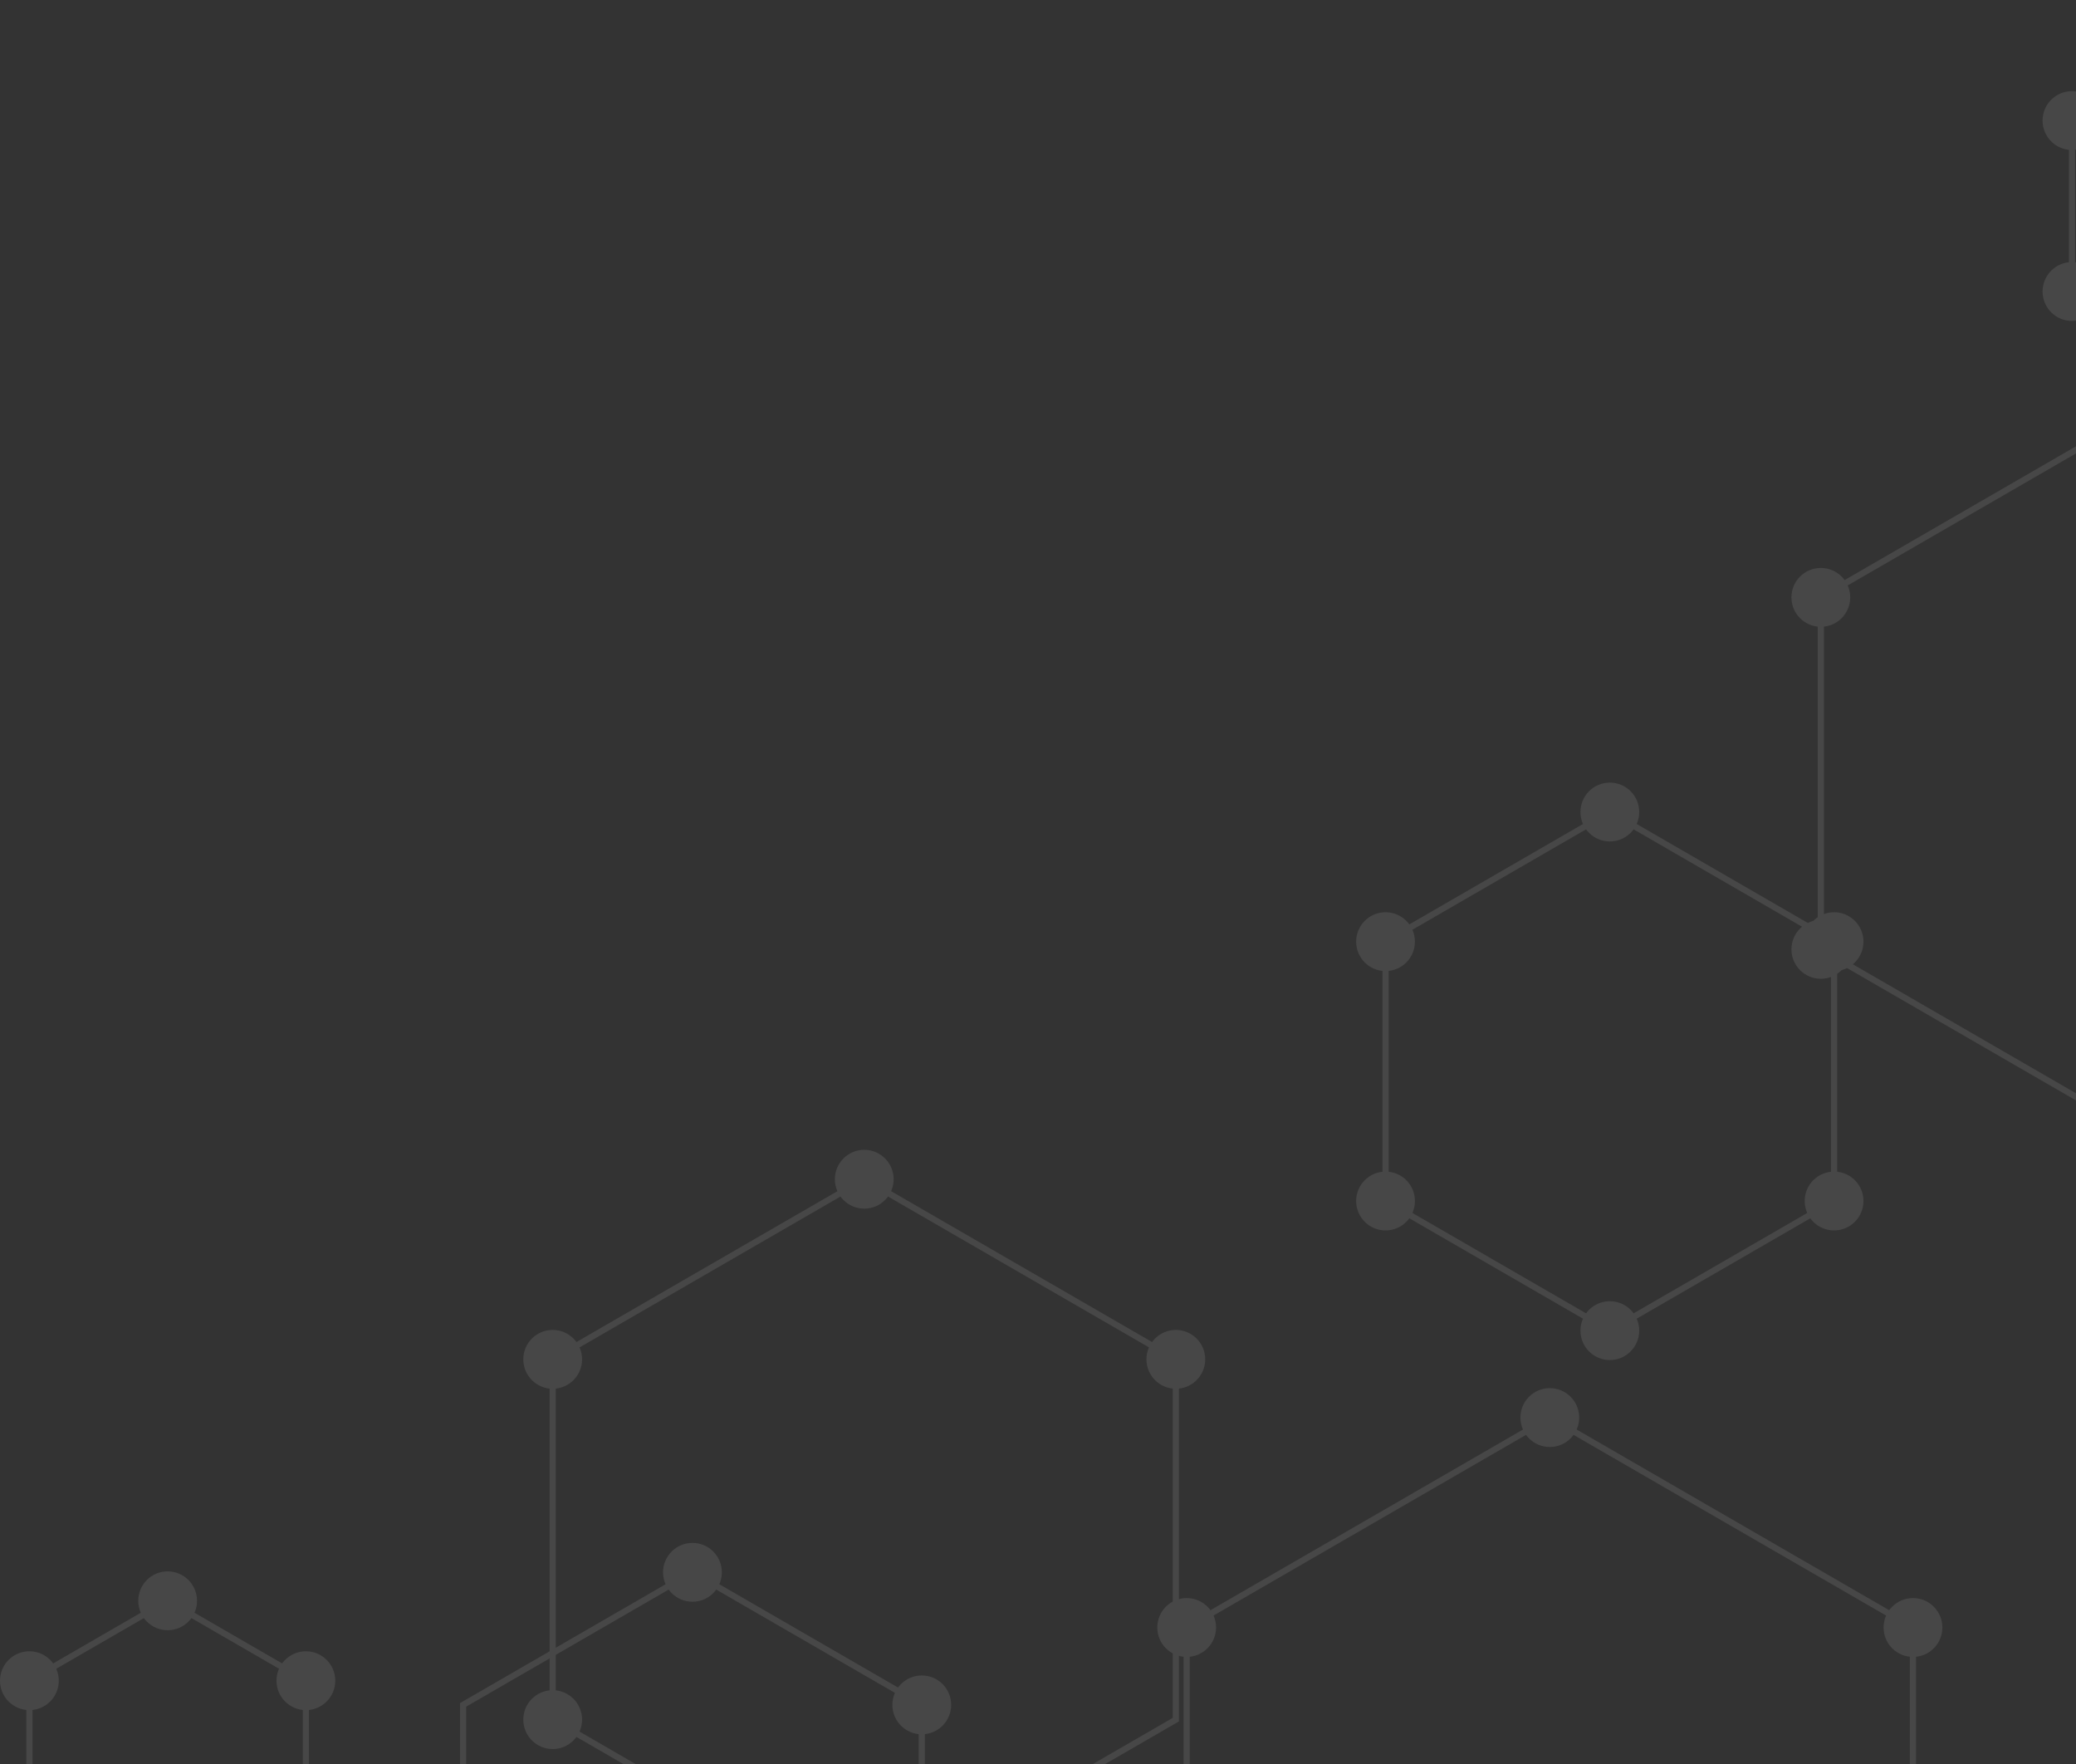 <svg width="366" height="311" viewBox="0 0 366 311" fill="none" xmlns="http://www.w3.org/2000/svg">
<rect x="0" y="0" width="366" height="311" fill="#333333" stroke="none"/>
<g opacity="0.1">
<path d="M29.557 281.555L4.645 295.957V324.765L29.557 339.166L54.469 324.765V295.957L29.557 281.555ZM5.73 296.585L29.557 282.812L53.384 296.585V324.131L29.557 337.904L5.73 324.131V296.585Z" fill="white"/>
<path d="M53.927 291.083C56.789 291.083 59.109 293.405 59.109 296.27C59.109 299.135 56.789 301.457 53.927 301.457C51.066 301.457 48.746 299.135 48.746 296.27C48.746 293.405 51.066 291.083 53.927 291.083Z" fill="white"/>
<path d="M34.737 282.184C34.737 279.322 32.418 276.997 29.556 276.997C26.694 276.997 24.375 279.316 24.375 282.184C24.375 285.052 26.694 287.371 29.556 287.371C32.418 287.371 34.737 285.052 34.737 282.184Z" fill="white"/>
<path d="M10.363 296.27C10.363 293.408 8.043 291.083 5.181 291.083C2.319 291.083 0 293.402 0 296.27C0 299.138 2.319 301.457 5.181 301.457C8.043 301.457 10.363 299.138 10.363 296.27Z" fill="white"/>
<path d="M152.369 335.512L96.894 303.447V239.307L152.369 207.243L207.843 239.307V303.447L152.369 335.512ZM97.98 302.819L152.369 334.255L206.757 302.819V239.936L152.369 208.5L97.986 239.936V302.819H97.98Z" fill="white"/>
<path d="M122.081 371.27L81.106 347.586V300.212L122.081 276.528L163.057 300.212V347.586L122.081 371.27ZM82.197 346.958L122.081 370.013L161.966 346.958V300.841L122.076 277.785L82.191 300.841V346.958H82.197Z" fill="white"/>
<path d="M397.759 184.4L374.675 197.738L321.56 167.034V105.619L374.68 74.908L397.759 88.253V86.996L374.675 73.657L320.469 104.99V167.662L374.675 198.995L397.759 185.657V184.4Z" fill="white"/>
<path d="M283.813 235.189L243.734 212.024V165.685L283.813 142.515L323.892 165.685V212.024L283.813 235.189ZM244.82 211.396L283.813 233.932L322.807 211.396V166.313L283.813 143.771L244.82 166.313V211.396Z" fill="white"/>
<path d="M326.194 167.348C326.194 170.21 323.875 172.535 321.013 172.535C318.151 172.535 315.832 170.216 315.832 167.348C315.832 164.48 318.151 162.161 321.013 162.161C323.875 162.161 326.194 164.48 326.194 167.348Z" fill="white"/>
<path d="M326.194 105.305C326.194 108.167 323.875 110.492 321.013 110.492C318.151 110.492 315.832 108.173 315.832 105.305C315.832 102.437 318.151 100.118 321.013 100.118C323.875 100.118 326.194 102.437 326.194 105.305Z" fill="white"/>
<path d="M328.531 165.993C328.531 168.855 326.211 171.18 323.349 171.18C320.487 171.18 318.168 168.86 318.168 165.993C318.168 163.125 320.487 160.806 323.349 160.806C326.211 160.806 328.531 163.125 328.531 165.993Z" fill="white"/>
<path d="M328.531 211.711C328.531 214.573 326.211 216.898 323.349 216.898C320.487 216.898 318.168 214.579 318.168 211.711C318.168 208.844 320.487 206.524 323.349 206.524C326.211 206.524 328.531 208.844 328.531 211.711Z" fill="white"/>
<path d="M288.995 234.561C288.995 237.423 286.676 239.748 283.814 239.748C280.952 239.748 278.633 237.429 278.633 234.561C278.633 231.693 280.952 229.374 283.814 229.374C286.676 229.374 288.995 231.693 288.995 234.561Z" fill="white"/>
<path d="M249.452 211.711C249.452 214.573 247.133 216.898 244.271 216.898C241.409 216.898 239.09 214.579 239.09 211.711C239.09 208.844 241.409 206.524 244.271 206.524C247.133 206.524 249.452 208.844 249.452 211.711Z" fill="white"/>
<path d="M249.452 165.993C249.452 168.855 247.133 171.18 244.271 171.18C241.409 171.18 239.09 168.86 239.09 165.993C239.09 163.125 241.409 160.806 244.271 160.806C247.133 160.806 249.452 163.125 249.452 165.993Z" fill="white"/>
<path d="M288.995 143.143C288.995 146.005 286.676 148.33 283.814 148.33C280.952 148.33 278.633 146.011 278.633 143.143C278.633 140.275 280.952 137.956 283.814 137.956C286.676 137.956 288.995 140.275 288.995 143.143Z" fill="white"/>
<path d="M212.48 239.622C212.48 242.483 210.16 244.808 207.298 244.808C204.436 244.808 202.117 242.489 202.117 239.622C202.117 236.754 204.436 234.435 207.298 234.435C210.16 234.435 212.48 236.754 212.48 239.622Z" fill="white"/>
<path d="M102.62 303.131C102.62 305.993 100.301 308.318 97.439 308.318C94.577 308.318 92.258 305.999 92.258 303.131C92.258 300.264 94.577 297.944 97.439 297.944C100.301 297.944 102.62 300.264 102.62 303.131Z" fill="white"/>
<path d="M102.62 239.622C102.62 242.483 100.301 244.808 97.439 244.808C94.577 244.808 92.258 242.489 92.258 239.622C92.258 236.754 94.577 234.435 97.439 234.435C100.301 234.435 102.62 236.754 102.62 239.622Z" fill="white"/>
<path d="M152.369 213.058C155.23 213.058 157.55 210.736 157.55 207.872C157.55 205.007 155.23 202.685 152.369 202.685C149.507 202.685 147.188 205.007 147.188 207.872C147.188 210.736 149.507 213.058 152.369 213.058Z" fill="white"/>
<path d="M167.691 300.532C167.691 303.394 165.371 305.719 162.509 305.719C159.647 305.719 157.328 303.399 157.328 300.532C157.328 297.664 159.647 295.345 162.509 295.345C165.371 295.345 167.691 297.664 167.691 300.532Z" fill="white"/>
<path d="M127.261 277.164C127.261 280.026 124.942 282.351 122.08 282.351C119.218 282.351 116.898 280.032 116.898 277.164C116.898 274.297 119.218 271.978 122.08 271.978C124.942 271.978 127.261 274.297 127.261 277.164Z" fill="white"/>
<path d="M273.232 398.549L208.664 361.23V286.579L273.232 249.259L337.801 286.579V361.23L273.232 398.549ZM209.755 360.601L273.232 397.293L336.71 360.601V287.207L273.227 250.516L209.749 287.207V360.601H209.755Z" fill="white"/>
<path d="M342.441 286.891C342.441 289.753 340.121 292.078 337.259 292.078C334.397 292.078 332.078 289.759 332.078 286.891C332.078 284.023 334.397 281.704 337.259 281.704C340.121 281.704 342.441 284.023 342.441 286.891Z" fill="white"/>
<path d="M214.394 286.891C214.394 289.753 212.074 292.078 209.213 292.078C206.351 292.078 204.031 289.759 204.031 286.891C204.031 284.023 206.351 281.704 209.213 281.704C212.074 281.704 214.394 284.023 214.394 286.891Z" fill="white"/>
<path d="M278.413 249.887C278.413 252.749 276.094 255.074 273.232 255.074C270.37 255.074 268.051 252.755 268.051 249.887C268.051 247.019 270.37 244.7 273.232 244.7C276.094 244.7 278.413 247.019 278.413 249.887Z" fill="white"/>
<path d="M391.359 67.079L364.75 51.701V20.934L391.359 5.556L417.968 20.934V51.701L391.359 67.079ZM365.835 51.073L391.359 65.823L416.882 51.073V21.568L391.359 6.818L365.841 21.568V51.073H365.835Z" fill="white"/>
<path d="M370.468 51.387C370.468 54.249 368.149 56.574 365.287 56.574C362.425 56.574 360.105 54.255 360.105 51.387C360.105 48.52 362.425 46.2 365.287 46.2C368.149 46.2 370.468 48.52 370.468 51.387Z" fill="white"/>
<path d="M370.468 21.254C370.468 24.116 368.149 26.441 365.287 26.441C362.425 26.441 360.105 24.122 360.105 21.254C360.105 18.387 362.425 16.067 365.287 16.067C368.149 16.067 370.468 18.387 370.468 21.254Z" fill="white"/>
</g>
</svg>

